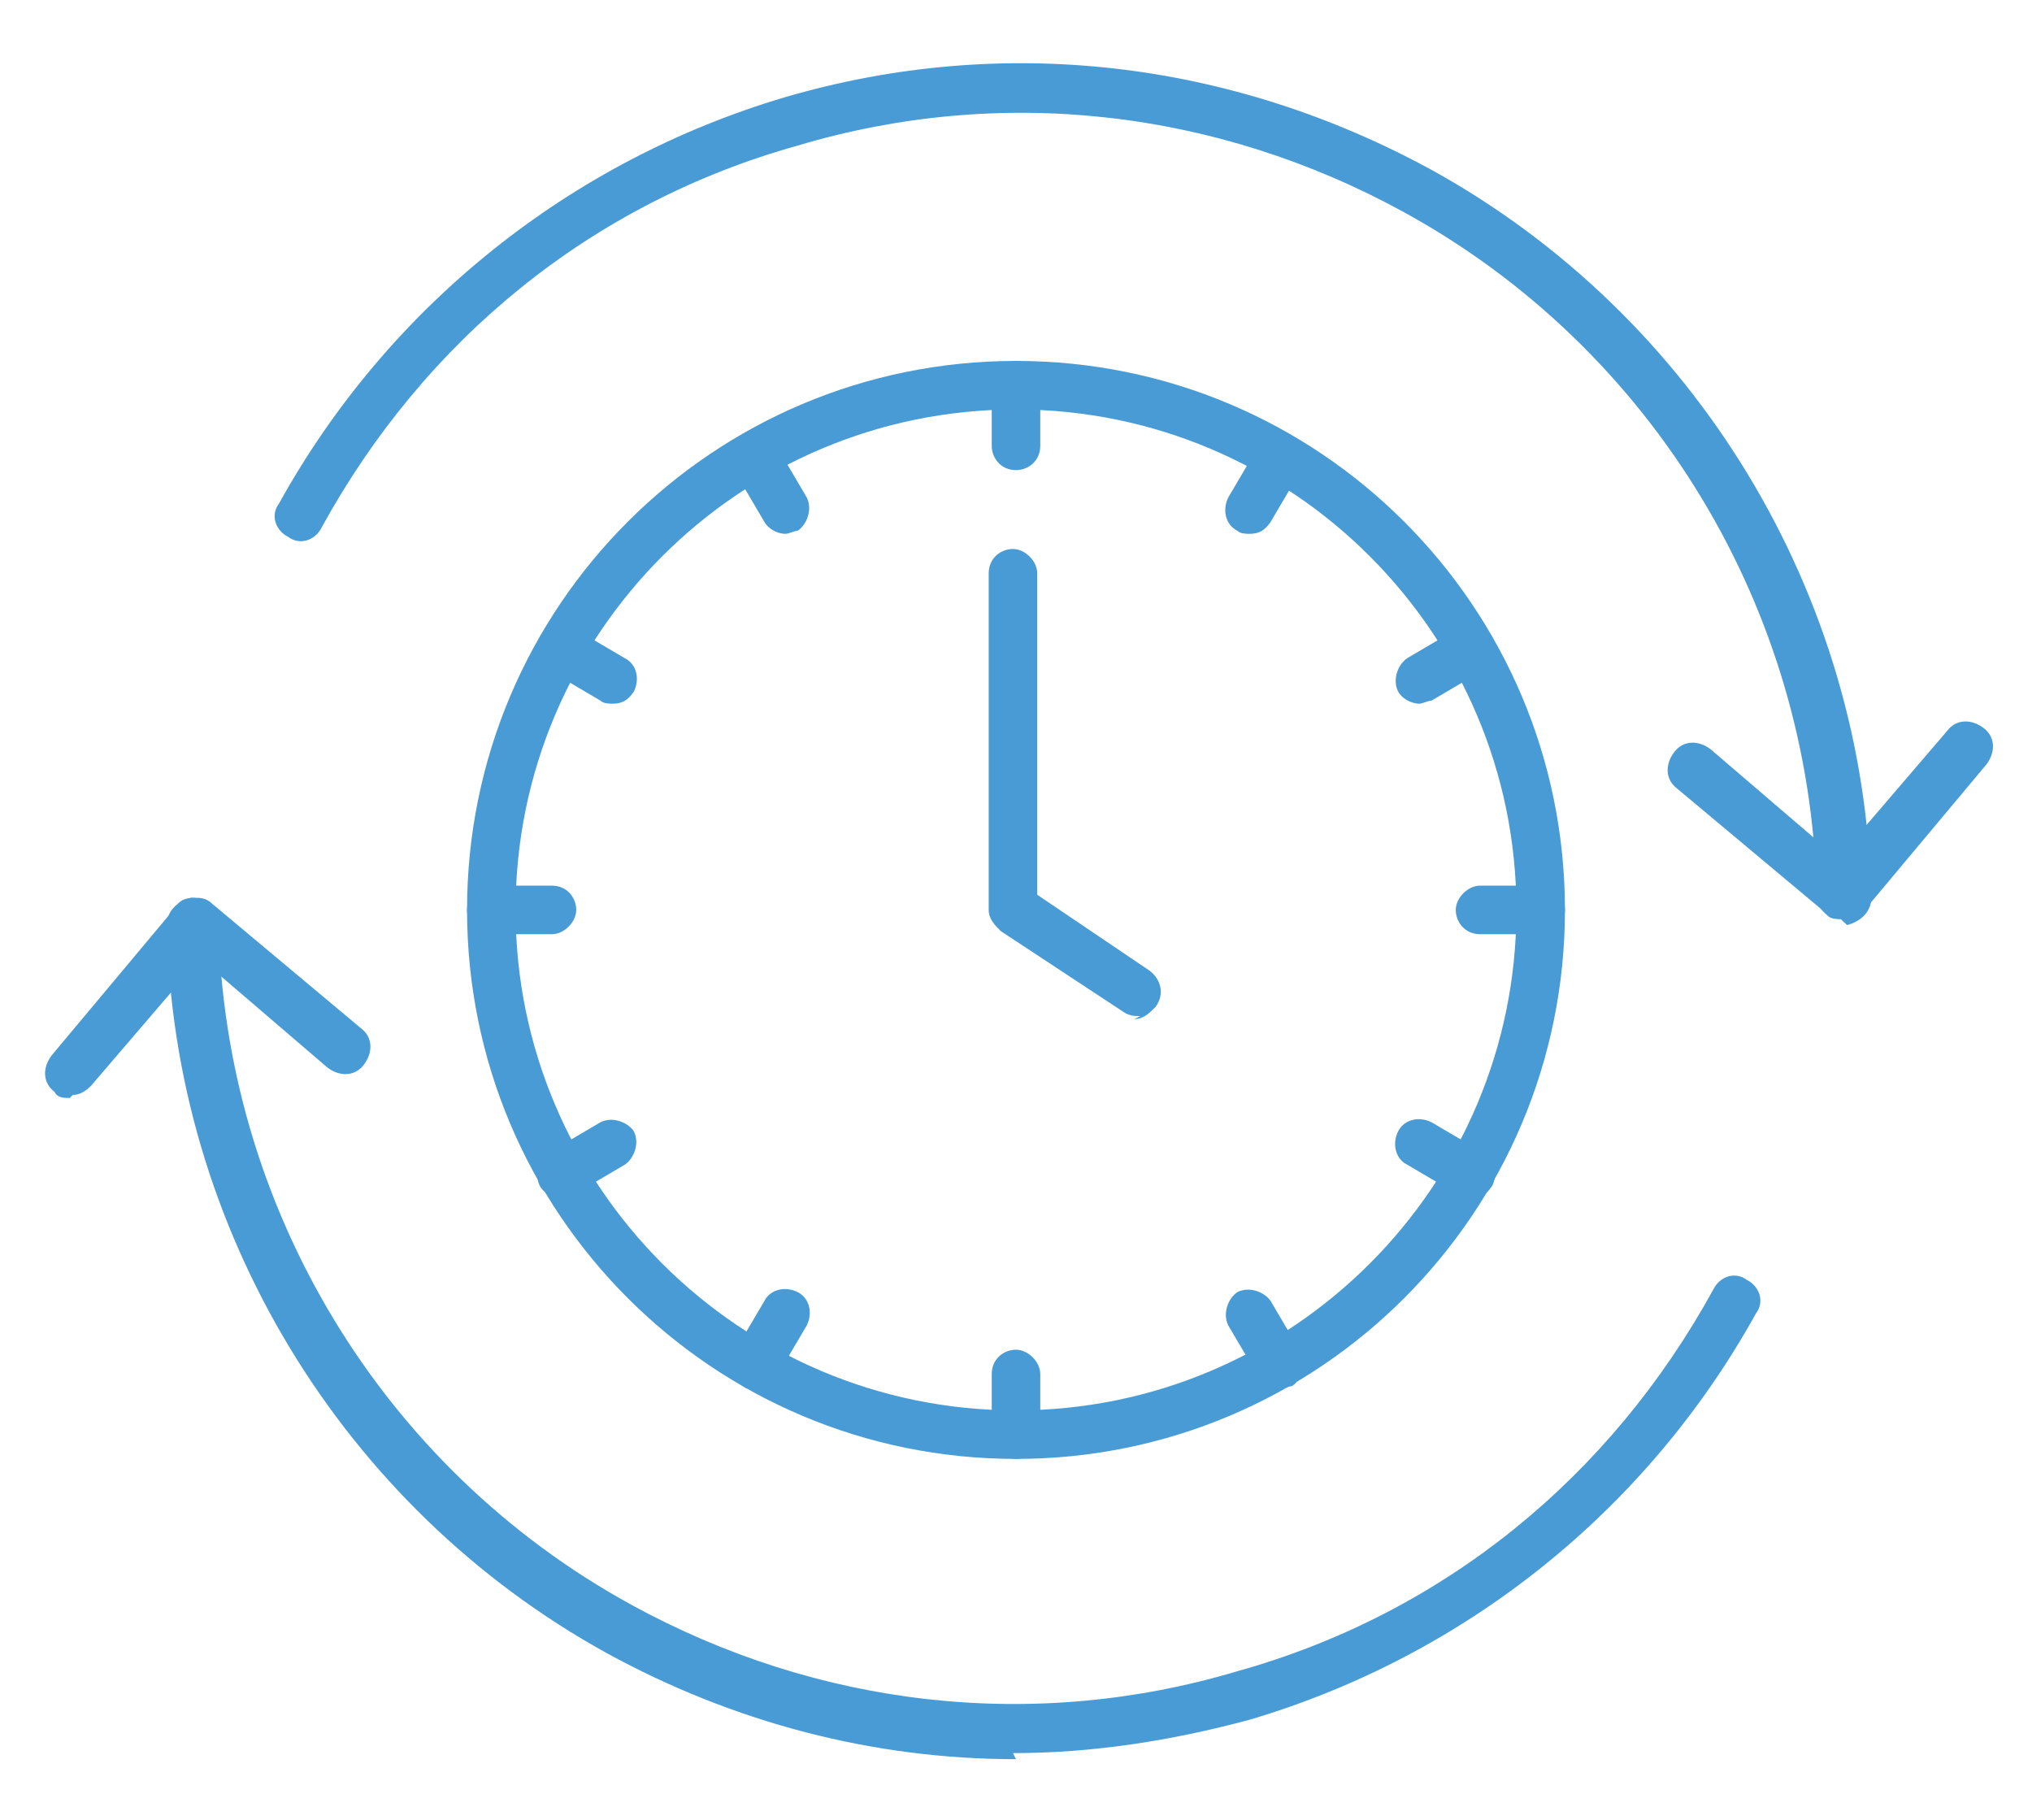 <?xml version="1.0" encoding="UTF-8"?>
<svg xmlns="http://www.w3.org/2000/svg" version="1.1" viewBox="0 0 67 60" width="67" height="60">
  <!-- Generator: Adobe Illustrator 28.7.6, SVG Export Plug-In . SVG Version: 1.2.0 Build 188)  -->
  <g>
    <g id="Layer_1" display="none">
      <g>
        <g>
          <path d="M33.5,54.8c-.5,0-1-.4-1-1v-15.5c0-.5.4-1,1-1s1,.4,1,1v15.5c0,.5-.4,1-1,1Z" fill="#499bd5"/>
          <path d="M36.7,58c-1.3,0-2.4-.6-3.2-1.5-.8.9-1.9,1.5-3.2,1.5-2.3,0-4.2-1.9-4.2-4.2v-17.2c-.4.2-.8.3-1.2.4-1,0-2-.2-2.7-.9-.7-.7-1.1-1.6-1.1-2.6v-13.4c0-3.3,2.7-6,6-6h12.8c3.3,0,6,2.7,6,6v13.4c0,1-.4,1.9-1.1,2.6-.7.7-1.7,1-2.7.9-.4,0-.9-.2-1.2-.4v17.2c0,2.3-1.9,4.2-4.2,4.2ZM33.5,52.9c.5,0,1,.4,1,1,0,1.2,1,2.2,2.2,2.2s2.2-1,2.2-2.2v-20.5c0-.5.4-1,1-1h0c.5,0,1,.4,1,1,0,.9.6,1.6,1.4,1.7.5,0,.9,0,1.2-.4.3-.3.5-.7.5-1.2v-13.4c0-2.3-1.8-4.1-4.1-4.1h-12.8c-2.3,0-4.1,1.8-4.1,4.1v13.4c0,.4.2.9.5,1.2.3.3.8.4,1.2.4.8,0,1.4-.8,1.4-1.7s.4-1,1-1,1,.4,1,1v20.5c0,1.2,1,2.2,2.2,2.2s2.2-1,2.2-2.2.4-1,1-1Z" fill="#499bd5"/>
          <path d="M39.9,16h-12.8c-.5,0-1-.4-1-1s.4-1,1-1h12.8c.5,0,1,.4,1,1s-.4,1-1,1Z" fill="#499bd5"/>
          <path d="M27.1,34.3c-.5,0-1-.4-1-1v-9.2c0-.5.4-1,1-1s1,.4,1,1v9.2c0,.5-.4,1-1,1Z" fill="#499bd5"/>
          <path d="M39.9,34.3c-.5,0-1-.4-1-1v-9.2c0-.5.4-1,1-1s1,.4,1,1v9.2c0,.5-.4,1-1,1Z" fill="#499bd5"/>
          <path d="M33.5,12.5c-2.9,0-5.3-2.4-5.3-5.3s2.4-5.3,5.3-5.3,5.3,2.4,5.3,5.3-2.4,5.3-5.3,5.3ZM33.5,3.9c-1.8,0-3.3,1.5-3.3,3.3s1.5,3.3,3.3,3.3,3.3-1.5,3.3-3.3-1.5-3.3-3.3-3.3Z" fill="#499bd5"/>
        </g>
        <g>
          <g>
            <g>
              <path d="M6.1,32.1c-.2,0-.5,0-.7-.3L1,27.4c-.4-.4-.4-1,0-1.4l4.4-4.4c.4-.4,1-.4,1.4,0,.4.4.4,1,0,1.4l-3.7,3.7,3.7,3.7c.4.4.4,1,0,1.4-.2.2-.4.3-.7.3Z" fill="#499bd5"/>
              <path d="M14,27.7H1.7c-.5,0-1-.4-1-1s.4-1,1-1h12.4c.5,0,1,.4,1,1s-.4,1-1,1Z" fill="#499bd5"/>
            </g>
            <g>
              <path d="M60.9,32.1c-.2,0-.5,0-.7-.3-.4-.4-.4-1,0-1.4l3.7-3.7-3.7-3.7c-.4-.4-.4-1,0-1.4.4-.4,1-.4,1.4,0l4.4,4.4c.2.2.3.4.3.7s-.1.5-.3.7l-4.4,4.4c-.2.2-.4.3-.7.3Z" fill="#499bd5"/>
              <path d="M65.4,27.7h-12.4c-.5,0-1-.4-1-1s.4-1,1-1h12.4c.5,0,1,.4,1,1s-.4,1-1,1Z" fill="#499bd5"/>
            </g>
          </g>
          <g>
            <g>
              <path d="M11,11.4c-.5,0-1-.4-1-1v-6.3c0-.5.4-1,1-1h6.3c.5,0,1,.4,1,1s-.4,1-1,1h-5.3v5.3c0,.5-.4,1-1,1Z" fill="#499bd5"/>
              <path d="M19.7,13.9c-.2,0-.5,0-.7-.3L10.3,4.9c-.4-.4-.4-1,0-1.4.4-.4,1-.4,1.4,0l8.8,8.8c.4.4.4,1,0,1.4-.2.2-.4.3-.7.3Z" fill="#499bd5"/>
            </g>
            <g>
              <path d="M56,50.2h-6.3c-.5,0-1-.4-1-1s.4-1,1-1h5.3v-5.3c0-.5.4-1,1-1s1,.4,1,1v6.3c0,.5-.4,1-1,1Z" fill="#499bd5"/>
              <path d="M56,50.2c-.2,0-.5,0-.7-.3l-8.8-8.8c-.4-.4-.4-1,0-1.4.4-.4,1-.4,1.4,0l8.8,8.8c.4.4.4,1,0,1.4s-.4.3-.7.3Z" fill="#499bd5"/>
            </g>
          </g>
          <g>
            <g>
              <path d="M17.2,50.2h-6.3c-.5,0-1-.4-1-1v-6.3c0-.5.4-1,1-1s1,.4,1,1v5.3h5.3c.5,0,1,.4,1,1s-.4,1-1,1Z" fill="#499bd5"/>
              <path d="M11,50.2c-.2,0-.5,0-.7-.3-.4-.4-.4-1,0-1.4l8.8-8.8c.4-.4,1-.4,1.4,0,.4.4.4,1,0,1.4l-8.8,8.8c-.2.2-.4.3-.7.3Z" fill="#499bd5"/>
            </g>
            <g>
              <path d="M56,11.4c-.5,0-1-.4-1-1v-5.3h-5.3c-.5,0-1-.4-1-1s.4-1,1-1h6.3c.5,0,1,.4,1,1v6.3c0,.5-.4,1-1,1Z" fill="#499bd5"/>
              <path d="M47.3,13.9c-.2,0-.5,0-.7-.3-.4-.4-.4-1,0-1.4l8.8-8.8c.4-.4,1-.4,1.4,0,.4.4.4,1,0,1.4l-8.8,8.8c-.2.2-.4.3-.7.3Z" fill="#499bd5"/>
            </g>
          </g>
        </g>
      </g>
    </g>
    <g id="Layer_2" display="none">
      <g>
        <g>
          <path d="M33.3,40.2c-2,0-4.4-.7-6.4-3.3-.3-.4-.2-.9.2-1.2.4-.3.9-.2,1.2.2,3.4,4.4,8.2,2,8.4,1.9,0,0,0,0,0,0,0,0,2-.9,1.8-3.4-.2-2.6-2.7-3.4-2.8-3.4,0,0-2.5-.8-5-1.5-2.6-.8-3.9-2.4-3.9-4.9,0-1.4.5-2.6,1.5-3.5,1.2-1,2.9-1.6,5.3-1.5,4.2,0,6.1,3,6.6,4.5.1.5-.1.9-.6,1.1-.5.1-.9-.1-1.1-.6,0-.1-1-3.3-5-3.3-1.9,0-3.3.3-4.2,1.1-.6.5-.9,1.3-1,2.2,0,1.7.8,2.7,2.7,3.3,2.5.7,5,1.5,5,1.5.1,0,3.7,1.1,4,4.9.3,3-1.7,4.7-2.9,5.2-.3.1-2,.9-4.1.9Z" fill="#499bd5"/>
          <path d="M33.7,21.2c-.5,0-.9-.4-.9-.9v-4c0-.5.4-.9.9-.9s.9.4.9.9v4c0,.5-.4.9-.9.9Z" fill="#499bd5"/>
          <path d="M33.7,44.5c-.5,0-.9-.4-.9-.9v-4c0-.5.4-.9.9-.9s.9.4.9.9v4c0,.5-.4.9-.9.9Z" fill="#499bd5"/>
        </g>
        <g>
          <path d="M33.5,53.6c-13,0-23.6-10.6-23.6-23.6S20.5,6.4,33.5,6.4s23.6,10.6,23.6,23.6-10.6,23.6-23.6,23.6ZM33.5,8.2c-12,0-21.8,9.8-21.8,21.8s9.8,21.8,21.8,21.8,21.8-9.8,21.8-21.8-9.8-21.8-21.8-21.8Z" fill="#499bd5"/>
          <path d="M33.5,58c-15.4,0-28-12.6-28-28S18.1,2,33.5,2s28,12.6,28,28-12.6,28-28,28ZM33.5,3.7C19,3.7,7.2,15.5,7.2,30s11.8,26.3,26.3,26.3,26.3-11.8,26.3-26.3S48,3.7,33.5,3.7Z" fill="#499bd5"/>
        </g>
      </g>
    </g>
    <g id="Layer_3" display="none">
      <g>
        <path d="M33,53c-7.2,0-13-5.8-13-13s5.8-13,13-13,13,5.8,13,13-5.8,13-13,13ZM33,28.6c-6.3,0-11.4,5.1-11.4,11.4s5.1,11.4,11.4,11.4,11.4-5.1,11.4-11.4-5.1-11.4-11.4-11.4Z" fill="#499bd5"/>
        <path d="M33,15.6c-3.7,0-6.8-3-6.8-6.8s3-6.8,6.8-6.8,6.8,3,6.8,6.8-3,6.8-6.8,6.8ZM33,3.6c-2.9,0-5.2,2.3-5.2,5.2s2.3,5.2,5.2,5.2,5.2-2.3,5.2-5.2-2.3-5.2-5.2-5.2Z" fill="#499bd5"/>
        <path d="M33.4,12.4c-.4,0-.8-.4-.8-.8s.4-.8.8-.8c1,0,1.9-.8,1.9-1.9s.4-.8.8-.8.8.4.8.8c0,1.9-1.6,3.5-3.5,3.5Z" fill="#499bd5"/>
        <path d="M46.8,24.1h-28.4c-.4,0-.8-.4-.8-.8v-5.1c0-.4.4-.8.8-.8h28.4c.4,0,.8.4.8.8v5.1c0,.4-.4.8-.8.8ZM19.2,22.5h26.8v-3.5h-26.8v3.5Z" fill="#499bd5"/>
        <path d="M48.6,58h-30.9c-4,0-7.6-2.7-8.7-6.5-2.2-7.6-1.7-15.9,1.5-23.5,1.4-3.3,4.7-5.5,8.4-5.5h28.7c3.7,0,7,2.2,8.4,5.5,3.2,7.6,3.7,15.9,1.5,23.5-1.1,3.8-4.7,6.5-8.7,6.5ZM18.8,24.1c-3,0-5.7,1.8-6.9,4.5-3,7.2-3.5,15.2-1.4,22.4.9,3.1,3.9,5.3,7.2,5.3h30.9c3.3,0,6.3-2.2,7.2-5.3,2.1-7.2,1.6-15.2-1.4-22.4-1.1-2.7-3.8-4.5-6.9-4.5h-28.7Z" fill="#499bd5"/>
        <path d="M33.9,46.5h-1.5c-1.6,0-2.9-1.3-2.9-2.9s.4-.8.8-.8.8.4.8.8c0,.7.6,1.3,1.3,1.3h1.5c.7,0,1.3-.6,1.3-1.3v-1.5c0-.7-.6-1.3-1.3-1.3h-1.5c-1.6,0-2.9-1.3-2.9-2.9v-1.5c0-1.6,1.3-2.9,2.9-2.9h1.5c1.6,0,2.9,1.3,2.9,2.9h0c0,.5-.4.9-.8.9s-.8-.4-.8-.8h0c0-.8-.6-1.3-1.3-1.3h-1.5c-.7,0-1.3.6-1.3,1.3v1.5c0,.7.6,1.3,1.3,1.3h1.5c1.6,0,2.9,1.3,2.9,2.9v1.5c0,1.6-1.3,2.9-2.9,2.9Z" fill="#499bd5"/>
        <path d="M33.1,35.1c-.4,0-.8-.4-.8-.8v-2.2c0-.4.4-.8.8-.8s.8.4.8.8v2.2c0,.4-.4.8-.8.8Z" fill="#499bd5"/>
        <path d="M33.1,48.7c-.4,0-.8-.4-.8-.8v-2.2c0-.4.4-.8.8-.8s.8.4.8.8v2.2c0,.4-.4.8-.8.8Z" fill="#499bd5"/>
      </g>
    </g>
    <g id="Layer_4" display="none">
      <g>
        <g>
          <path d="M33.4,46.1c-1.7,0-3.6-.6-5.1-2.6-.3-.4-.2-.9.2-1.2s.9-.2,1.2.2c2.5,3.2,6,1.4,6.2,1.4,0,0,0,0,0,0,.1,0,1.4-.7,1.3-2.4-.2-1.8-1.9-2.4-2-2.4,0,0-1.9-.6-3.8-1.1-2.1-.6-3.1-2-3.1-4,0-1.1.4-2.1,1.2-2.8.9-.8,2.3-1.2,4.2-1.2,3.3,0,4.9,2.4,5.2,3.6.1.5-.1.9-.6,1.1-.5.1-.9-.1-1.1-.6,0-.1-.8-2.3-3.6-2.4-1.4,0-2.4.3-3,.8-.4.4-.7.9-.7,1.6,0,1.2.6,1.9,1.9,2.3,1.9.6,3.8,1.1,3.8,1.1.1,0,2.9.9,3.2,3.9.2,2.4-1.4,3.7-2.3,4.1-.7.4-1.9.7-3.2.7Z" fill="#499bd5"/>
          <path d="M33.6,31.5c-.5,0-.9-.4-.9-.9v-3c0-.5.4-.9.9-.9s.9.4.9.9v3c0,.5-.4.9-.9.9Z" fill="#499bd5"/>
          <path d="M33.6,49.3c-.5,0-.9-.4-.9-.9v-3c0-.5.4-.9.9-.9s.9.4.9.9v3c0,.5-.4.9-.9.9Z" fill="#499bd5"/>
        </g>
        <g>
          <path d="M33.5,58c-10.8,0-21.1,0-21.1-12.1s5.9-22.9,14.3-28c.1,0,.3-.1.4-.1h12.6c.2,0,.3,0,.4.1,8.4,5.2,14.3,18.9,14.3,28s-10.2,12.1-21.1,12.1ZM27.4,19.5c-7.6,4.8-13.3,17.9-13.3,26.4s7,10.4,19.4,10.4,19.4-.5,19.4-10.4-5.7-21.6-13.3-26.4h-12.1Z" fill="#499bd5"/>
          <path d="M40.7,19.5h-14.5c-1.5,0-2.7-1.2-2.7-2.7v-1.5c0-1.5,1.2-2.7,2.7-2.7h14.5c1.5,0,2.7,1.2,2.7,2.7v1.5c0,1.5-1.2,2.7-2.7,2.7ZM26.3,14.2c-.6,0-1,.5-1,1v1.5c0,.6.5,1,1,1h14.5c.6,0,1-.5,1-1v-1.5c0-.6-.5-1-1-1h-14.5Z" fill="#499bd5"/>
          <path d="M39.4,14.2c-.1,0-.3,0-.4-.1-.4-.2-.6-.7-.3-1.2,0-.1,1.6-2.9,4.8-7.6.3-.5.5-.9.4-1.1-1-1.1-7.9-.3-11.1,1.1-2.3,1-4,0-5.4-.8-1.1-.6-2-1.1-3.1-.9,0,0,0,0,0,0-.2,1,2.4,5.2,5.7,9,.3.4.3.9-.1,1.2-.4.3-.9.3-1.2-.1-2.1-2.5-6.8-8.5-5.9-10.8.2-.6.7-.9,1.3-1,1.7-.3,3.1.5,4.2,1.1,1.3.7,2.3,1.3,3.8.7,2.5-1.1,11.1-3.1,13.1-.7.5.6.8,1.6-.3,3.1-3.1,4.6-4.7,7.4-4.7,7.4-.2.3-.4.4-.8.4Z" fill="#499bd5"/>
        </g>
      </g>
    </g>
    <g id="Layer_5" display="none">
      <g>
        <g>
          <path d="M33.5,42c-.2,0-.5-.1-.6-.3l-11.7-13.9c-2.4-2.8-3.7-6.4-3.7-10.1,0-8.6,7-15.7,15.7-15.7h.7c8.6,0,15.7,7,15.7,15.7s-1.3,7.3-3.7,10.1l-11.7,13.9c-.2.2-.4.3-.6.3ZM33.2,3.7c-7.7,0-14,6.3-14,14s1.2,6.5,3.3,9l11.1,13.2,11.1-13.2h0c2.1-2.5,3.3-5.7,3.3-9,0-7.7-6.3-14-14-14h-.7Z" fill="#499bd5"/>
          <path d="M33.5,27.2c-5.2,0-9.5-4.3-9.5-9.5s4.3-9.5,9.5-9.5,9.5,4.3,9.5,9.5-4.3,9.5-9.5,9.5ZM33.5,9.8c-4.3,0-7.8,3.5-7.8,7.8s3.5,7.8,7.8,7.8,7.8-3.5,7.8-7.8-3.5-7.8-7.8-7.8Z" fill="#499bd5"/>
        </g>
        <g>
          <path d="M57.6,53.6H9.4c-.5,0-.8-.4-.8-.8v-28.1c0-1.5,1.2-2.8,2.8-2.8h7.7c.5,0,.8.4.8.8s-.4.8-.8.8h-7.7c-.6,0-1.1.5-1.1,1.1v27.3h46.6v-27.3c0-.6-.5-1.1-1.1-1.1h-7.7c-.5,0-.8-.4-.8-.8s.4-.8.8-.8h7.7c1.5,0,2.8,1.2,2.8,2.8v28.1c0,.5-.4.8-.8.8Z" fill="#499bd5"/>
          <path d="M58.8,58H8.2c-2.6,0-4.7-2.1-4.7-4.7v-.6c0-.5.4-.8.8-.8h58.2c.5,0,.8.4.8.8v.6c0,2.6-2.1,4.7-4.7,4.7ZM5.2,53.6c.1,1.5,1.4,2.7,3,2.7h50.6c1.6,0,2.8-1.2,3-2.7H5.2Z" fill="#499bd5"/>
        </g>
      </g>
    </g>
    <g id="Layer_6" display="none">
      <g>
        <g>
          <path d="M33.5,34.7c-.2,0-.4,0-.6-.3l-3.3-3.3c-.3-.3-.3-.9,0-1.2.3-.3.9-.3,1.2,0l2.7,2.7,2.7-2.7c.3-.3.9-.3,1.2,0,.3.3.3.9,0,1.2l-3.3,3.3c-.2.2-.4.3-.6.3Z" fill="#499bd5"/>
          <path d="M33.5,34.7c-.5,0-.9-.4-.9-.9v-9.1c0-.5.4-.9.9-.9s.9.4.9.9v9.1c0,.5-.4.9-.9.9Z" fill="#499bd5"/>
        </g>
        <g>
          <path d="M15.9,33.3h-4.6c-.5,0-.9-.4-.9-.9v-4.6c0-.5.4-.9.9-.9s.9.4.9.9v3.8h3.8c.5,0,.9.4.9.9s-.4.9-.9.9Z" fill="#499bd5"/>
          <path d="M11.3,33.3c-.2,0-.4,0-.6-.3-.3-.3-.3-.9,0-1.2l6.5-6.5c.3-.3.9-.3,1.2,0,.3.3.3.9,0,1.2l-6.5,6.5c-.2.2-.4.3-.6.3Z" fill="#499bd5"/>
        </g>
        <g>
          <path d="M55.7,33.3h-4.6c-.5,0-.9-.4-.9-.9s.4-.9.9-.9h3.8v-3.8c0-.5.4-.9.9-.9s.9.4.9.9v4.6c0,.5-.4.9-.9.9Z" fill="#499bd5"/>
          <path d="M55.7,33.3c-.2,0-.4,0-.6-.3l-6.5-6.5c-.3-.3-.3-.9,0-1.2.3-.3.9-.3,1.2,0l6.5,6.5c.3.3.3.9,0,1.2-.2.2-.4.3-.6.3Z" fill="#499bd5"/>
        </g>
        <g>
          <g>
            <g>
              <path d="M42.4,22.6c-.5,0-.9-.4-.9-.9v-5.6c0-1.7-1.4-3.1-3.1-3.1h-10c-1.7,0-3.1,1.4-3.1,3.1v5.6c0,.5-.4.9-.9.9s-.9-.4-.9-.9v-5.6c0-2.7,2.2-4.8,4.8-4.8h10c2.7,0,4.8,2.2,4.8,4.8v5.6c0,.5-.4.9-.9.9Z" fill="#499bd5"/>
              <path d="M33.5,10.4c-2.3,0-4.2-1.9-4.2-4.2s1.9-4.2,4.2-4.2,4.2,1.9,4.2,4.2-1.9,4.2-4.2,4.2ZM33.5,3.7c-1.4,0-2.5,1.1-2.5,2.5s1.1,2.5,2.5,2.5,2.5-1.1,2.5-2.5-1.1-2.5-2.5-2.5Z" fill="#499bd5"/>
            </g>
            <g>
              <path d="M28.3,22.6c-.5,0-.9-.4-.9-.9v-5c0-.5.4-.9.9-.9s.9.4.9.9v5c0,.5-.4.9-.9.9Z" fill="#499bd5"/>
              <path d="M38.7,22.6c-.5,0-.9-.4-.9-.9v-5c0-.5.4-.9.9-.9s.9.4.9.9v5c0,.5-.4.9-.9.9Z" fill="#499bd5"/>
            </g>
          </g>
          <path d="M44.6,22.6h-22.1c-.5,0-.9-.4-.9-.9s.4-.9.9-.9h22.1c.5,0,.9.4.9.9s-.4.9-.9.9Z" fill="#499bd5"/>
        </g>
        <g>
          <g>
            <g>
              <path d="M42.4,58c-.5,0-.9-.4-.9-.9v-5.6c0-1.7-1.4-3.1-3.1-3.1h-10c-1.7,0-3.1,1.4-3.1,3.1v5.6c0,.5-.4.9-.9.9s-.9-.4-.9-.9v-5.6c0-2.7,2.2-4.8,4.8-4.8h10c2.7,0,4.8,2.2,4.8,4.8v5.6c0,.5-.4.9-.9.9Z" fill="#499bd5"/>
              <path d="M33.5,45.8c-2.3,0-4.2-1.9-4.2-4.2s1.9-4.2,4.2-4.2,4.2,1.9,4.2,4.2-1.9,4.2-4.2,4.2ZM33.5,39.1c-1.4,0-2.5,1.1-2.5,2.5s1.1,2.5,2.5,2.5,2.5-1.1,2.5-2.5-1.1-2.5-2.5-2.5Z" fill="#499bd5"/>
            </g>
            <g>
              <path d="M28.3,58c-.5,0-.9-.4-.9-.9v-5c0-.5.4-.9.9-.9s.9.4.9.9v5c0,.5-.4.9-.9.9Z" fill="#499bd5"/>
              <path d="M38.7,58c-.5,0-.9-.4-.9-.9v-5c0-.5.4-.9.9-.9s.9.4.9.9v5c0,.5-.4.9-.9.9Z" fill="#499bd5"/>
            </g>
          </g>
          <path d="M44.6,58h-22.1c-.5,0-.9-.4-.9-.9s.4-.9.9-.9h22.1c.5,0,.9.4.9.9s-.4.9-.9.9Z" fill="#499bd5"/>
        </g>
        <g>
          <g>
            <g>
              <path d="M70.9,58c-.5,0-.9-.4-.9-.9v-5.6c0-1.7-1.4-3.1-3.1-3.1h-10c-1.7,0-3.1,1.4-3.1,3.1v5.6c0,.5-.4.9-.9.9s-.9-.4-.9-.9v-5.6c0-2.7,2.2-4.8,4.8-4.8h10c2.7,0,4.8,2.2,4.8,4.8v5.6c0,.5-.4.9-.9.9Z" fill="#499bd5"/>
              <path d="M61.9,45.8c-2.3,0-4.2-1.9-4.2-4.2s1.9-4.2,4.2-4.2,4.2,1.9,4.2,4.2-1.9,4.2-4.2,4.2ZM61.9,39.1c-1.4,0-2.5,1.1-2.5,2.5s1.1,2.5,2.5,2.5,2.5-1.1,2.5-2.5-1.1-2.5-2.5-2.5Z" fill="#499bd5"/>
            </g>
            <g>
              <path d="M56.7,58c-.5,0-.9-.4-.9-.9v-5c0-.5.4-.9.9-.9s.9.4.9.9v5c0,.5-.4.9-.9.9Z" fill="#499bd5"/>
              <path d="M67.2,58c-.5,0-.9-.4-.9-.9v-5c0-.5.4-.9.9-.9s.9.4.9.9v5c0,.5-.4.9-.9.9Z" fill="#499bd5"/>
            </g>
          </g>
          <path d="M73,58h-22.1c-.5,0-.9-.4-.9-.9s.4-.9.9-.9h22.1c.5,0,.9.4.9.9s-.4.9-.9.9Z" fill="#499bd5"/>
        </g>
        <g>
          <g>
            <g>
              <path d="M14,58c-.5,0-.9-.4-.9-.9v-5.6c0-1.7-1.4-3.1-3.1-3.1H.1c-1.7,0-3.1,1.4-3.1,3.1v5.6c0,.5-.4.9-.9.9s-.9-.4-.9-.9v-5.6c0-2.7,2.2-4.8,4.8-4.8h10c2.7,0,4.8,2.2,4.8,4.8v5.6c0,.5-.4.9-.9.9Z" fill="#499bd5"/>
              <path d="M5.1,45.8c-2.3,0-4.2-1.9-4.2-4.2s1.9-4.2,4.2-4.2,4.2,1.9,4.2,4.2-1.9,4.2-4.2,4.2ZM5.1,39.1c-1.4,0-2.5,1.1-2.5,2.5s1.1,2.5,2.5,2.5,2.5-1.1,2.5-2.5-1.1-2.5-2.5-2.5Z" fill="#499bd5"/>
            </g>
            <g>
              <path d="M-.1,58c-.5,0-.9-.4-.9-.9v-5c0-.5.4-.9.9-.9s.9.4.9.9v5c0,.5-.4.9-.9.9Z" fill="#499bd5"/>
              <path d="M10.3,58c-.5,0-.9-.4-.9-.9v-5c0-.5.4-.9.9-.9s.9.4.9.9v5c0,.5-.4.9-.9.9Z" fill="#499bd5"/>
            </g>
          </g>
          <path d="M16.1,58H-6c-.5,0-.9-.4-.9-.9s.4-.9.9-.9h22.1c.5,0,.9.4.9.9s-.4.9-.9.9Z" fill="#499bd5"/>
        </g>
      </g>
    </g>
    <g id="Layer_7" display="none">
      <g>
        <path d="M35.1,58h-3.2c-2.3,0-4.1-1.9-4.1-4.1v-2.8c-1.8-.5-3.5-1.2-5.1-2.1l-2,2c-.8.8-1.8,1.2-2.9,1.2s-2.1-.4-2.9-1.2l-2.3-2.3c-.8-.8-1.2-1.8-1.2-2.9s.4-2.1,1.2-2.9l2-2c-.9-1.6-1.6-3.3-2.1-5.1h-2.8c-2.3,0-4.1-1.9-4.1-4.1v-3.2c0-2.3,1.9-4.1,4.1-4.1h2.8c.5-1.8,1.2-3.5,2.1-5.1l-2-2c-1.6-1.6-1.6-4.2,0-5.9l2.3-2.3c.8-.8,1.8-1.2,2.9-1.2s2.1.4,2.9,1.2l2,2c1.6-.9,3.3-1.6,5.1-2.1v-2.8c0-2.3,1.9-4.1,4.1-4.1h3.2c2.3,0,4.1,1.9,4.1,4.1v2.8c1.8.5,3.5,1.2,5.1,2.1l2-2c.8-.8,1.8-1.2,2.9-1.2s2.1.4,2.9,1.2l2.3,2.3c1.6,1.6,1.6,4.2,0,5.9l-2,2c.9,1.6,1.6,3.3,2.1,5.1h2.8c2.3,0,4.1,1.9,4.1,4.1v3.2c0,2.3-1.9,4.1-4.1,4.1h-2.8c-.5,1.8-1.2,3.5-2.1,5.1l2,2c1.6,1.6,1.6,4.2,0,5.9l-2.3,2.3c-.8.8-1.8,1.2-2.9,1.2s-2.1-.4-2.9-1.2l-2-2c-1.6.9-3.3,1.6-5.1,2.1v2.8c0,2.3-1.9,4.1-4.1,4.1ZM22.5,47c.2,0,.3,0,.5.1,1.8,1.1,3.8,1.9,5.9,2.4.4,0,.7.4.7.9v3.5c0,1.3,1.1,2.4,2.4,2.4h3.2c1.3,0,2.4-1.1,2.4-2.4v-3.5c0-.4.3-.8.7-.9,2.1-.5,4.1-1.3,5.9-2.4h0s0,0,0,0c.4-.2.8,0,1.1.2l2.4,2.4c.4.4,1,.7,1.7.7s1.2-.2,1.7-.7l2.3-2.3c.9-.9.9-2.4,0-3.4l-2.4-2.4c-.3-.3-.4-.7-.2-1.1,1.1-1.8,1.9-3.8,2.4-5.9,0-.4.4-.7.9-.7h3.5c1.3,0,2.4-1.1,2.4-2.4v-3.2c0-1.3-1.1-2.4-2.4-2.4h-3.5c-.4,0-.8-.3-.9-.7-.5-2.1-1.3-4.1-2.4-5.9-.2-.3-.2-.8.1-1.1l2.4-2.4c.9-.9.9-2.4,0-3.4l-2.3-2.3c-.4-.5-1-.7-1.7-.7s-1.2.2-1.7.7l-2.4,2.4c-.3.3-.7.3-1.1.1-1.8-1.1-3.8-1.9-5.9-2.4-.4,0-.7-.4-.7-.9v-3.5c0-1.3-1.1-2.4-2.4-2.4h-3.2c-1.3,0-2.4,1.1-2.4,2.4v3.5c0,.4-.3.8-.7.9-2.1.5-4.1,1.3-5.9,2.4-.3.2-.8.2-1.1-.1l-2.4-2.4c-.4-.4-1-.7-1.7-.7s-1.2.2-1.7.7l-2.3,2.3c-.9.9-.9,2.4,0,3.4l2.4,2.4c.3.3.3.7.1,1.1-1.1,1.8-1.9,3.8-2.4,5.9,0,.4-.4.7-.9.7h-3.5c-1.3,0-2.4,1.1-2.4,2.4v3.2c0,1.3,1.1,2.4,2.4,2.4h3.5c.4,0,.8.3.9.7.5,2.1,1.3,4,2.4,5.8,0,.1.1.3.1.5,0,.3-.1.5-.3.7l-2.4,2.4c-.4.5-.7,1-.7,1.7s.2,1.2.7,1.7l2.3,2.3c.4.4,1,.7,1.7.7s1.2-.2,1.7-.7l2.4-2.4c.2-.2.4-.3.7-.3Z" fill="#499bd5"/>
        <g>
          <path d="M33.3,41c-2.2,0-4.8-.7-6.9-3.5-.3-.4-.2-.9.2-1.2.4-.3.9-.2,1.2.2,3.7,4.8,8.9,2.1,9.2,2,0,0,0,0,0,0,0,0,2.3-1,2-3.8-.3-2.9-3-3.7-3-3.7,0,0-2.7-.8-5.4-1.6-2.8-.8-4.2-2.6-4.2-5.3,0-1.6.8-5.5,7.4-5.4,4.5,0,6.6,3.2,7.1,4.9.1.5-.1,1-.6,1.1-.5.1-1-.1-1.1-.6,0-.2-1.1-3.6-5.4-3.6-3.6,0-5.6,1.2-5.6,3.7,0,1.9.9,3,2.9,3.6,2.7.8,5.4,1.6,5.4,1.6.2,0,3.9,1.2,4.3,5.2.3,3.2-1.9,5-3.1,5.5-.3.2-2.1,1-4.4,1Z" fill="#499bd5"/>
          <path d="M33.7,20.4c-.5,0-.9-.4-.9-.9v-4.3c0-.5.4-.9.9-.9s.9.4.9.9v4.3c0,.5-.4.9-.9.9Z" fill="#499bd5"/>
          <path d="M33.7,45.6c-.5,0-.9-.4-.9-.9v-4.3c0-.5.4-.9.9-.9s.9.4.9.9v4.3c0,.5-.4.9-.9.9Z" fill="#499bd5"/>
        </g>
      </g>
    </g>
    <g id="Layer_8">
      <g>
        <g>
          <path d="M33.5,48.1c-10,0-18.1-8.1-18.1-18.1s8.1-18.1,18.1-18.1,18.1,8.1,18.1,18.1-8.1,18.1-18.1,18.1ZM33.5,13.5c-9.1,0-16.5,7.4-16.5,16.5s7.4,16.5,16.5,16.5,16.5-7.4,16.5-16.5-7.4-16.5-16.5-16.5Z" fill="#499bd5"/>
          <path d="M33.5,15.5c-.5,0-.8-.4-.8-.8v-2c0-.5.4-.8.8-.8s.8.4.8.8v2c0,.5-.4.8-.8.8Z" fill="#499bd5"/>
          <path d="M25.9,17.6c-.3,0-.6-.2-.7-.4l-1-1.7c-.2-.4,0-.9.3-1.1.4-.2.9,0,1.1.3l1,1.7c.2.4,0,.9-.3,1.1-.1,0-.3.1-.4.1Z" fill="#499bd5"/>
          <path d="M20.2,23.2c-.1,0-.3,0-.4-.1l-1.7-1c-.4-.2-.5-.7-.3-1.1.2-.4.7-.5,1.1-.3l1.7,1c.4.2.5.7.3,1.1-.2.3-.4.4-.7.4Z" fill="#499bd5"/>
          <path d="M18.2,30.8h-2c-.5,0-.8-.4-.8-.8s.4-.8.8-.8h2c.5,0,.8.4.8.8s-.4.8-.8.8Z" fill="#499bd5"/>
          <path d="M18.5,39.5c-.3,0-.6-.2-.7-.4-.2-.4,0-.9.3-1.1l1.7-1c.4-.2.9,0,1.1.3.2.4,0,.9-.3,1.1l-1.7,1c-.1,0-.3.1-.4.1Z" fill="#499bd5"/>
          <path d="M24.9,45.8c-.1,0-.3,0-.4-.1-.4-.2-.5-.7-.3-1.1l1-1.7c.2-.4.7-.5,1.1-.3.4.2.5.7.3,1.1l-1,1.7c-.2.3-.4.4-.7.4Z" fill="#499bd5"/>
          <path d="M33.5,48.1c-.5,0-.8-.4-.8-.8v-2c0-.5.4-.8.8-.8s.8.4.8.8v2c0,.5-.4.8-.8.8Z" fill="#499bd5"/>
          <path d="M42.2,45.8c-.3,0-.6-.2-.7-.4l-1-1.7c-.2-.4,0-.9.3-1.1.4-.2.9,0,1.1.3l1,1.7c.2.4,0,.9-.3,1.1-.1,0-.3.1-.4.1Z" fill="#499bd5"/>
          <path d="M48.5,39.5c-.1,0-.3,0-.4-.1l-1.7-1c-.4-.2-.5-.7-.3-1.1.2-.4.7-.5,1.1-.3l1.7,1c.4.2.5.7.3,1.1-.2.3-.4.4-.7.4Z" fill="#499bd5"/>
          <path d="M50.8,30.8h-2c-.5,0-.8-.4-.8-.8s.4-.8.8-.8h2c.5,0,.8.4.8.8s-.4.8-.8.8Z" fill="#499bd5"/>
          <path d="M46.8,23.2c-.3,0-.6-.2-.7-.4-.2-.4,0-.9.3-1.1l1.7-1c.4-.2.9,0,1.1.3.2.4,0,.9-.3,1.1l-1.7,1c-.1,0-.3.1-.4.1Z" fill="#499bd5"/>
          <path d="M41.2,17.6c-.1,0-.3,0-.4-.1-.4-.2-.5-.7-.3-1.1l1-1.7c.2-.4.7-.5,1.1-.3.4.2.5.7.3,1.1l-1,1.7c-.2.3-.4.4-.7.4Z" fill="#499bd5"/>
          <path d="M37.6,33.5c-.2,0-.3,0-.5-.1l-4.1-2.7c-.2-.2-.4-.4-.4-.7v-11.1c0-.5.4-.8.8-.8s.8.4.8.8v10.6l3.7,2.5c.4.3.5.8.2,1.2-.2.2-.4.4-.7.4Z" fill="#499bd5"/>
        </g>
        <g>
          <g>
            <path d="M33.5,58c-4.7,0-9.3-1.2-13.5-3.5-8.7-4.8-14.3-14-14.5-24,0-.5.4-.8.8-.9.5,0,.8.4.9.8.2,9.4,5.4,18,13.6,22.5,6.2,3.4,13.3,4.2,20,2.2,6.8-1.9,12.3-6.4,15.7-12.6.2-.4.7-.6,1.1-.3.4.2.6.7.3,1.1-3.6,6.5-9.6,11.3-16.7,13.4-2.6.7-5.2,1.1-7.8,1.1Z" fill="#499bd5"/>
            <path d="M2.3,36.2c-.2,0-.4,0-.5-.2-.4-.3-.4-.8-.1-1.2l4.1-4.9c.1-.2.3-.3.6-.3.2,0,.4,0,.6.2l4.9,4.1c.4.3.4.8.1,1.2-.3.4-.8.4-1.2.1l-4.2-3.6-3.6,4.2c-.2.2-.4.3-.6.3Z" fill="#499bd5"/>
          </g>
          <g>
            <path d="M60.7,30.3c-.5,0-.8-.4-.8-.8-.2-9.4-5.4-18-13.6-22.5-6.2-3.4-13.3-4.2-20-2.2-6.8,1.9-12.3,6.4-15.7,12.6-.2.4-.7.6-1.1.3-.4-.2-.6-.7-.3-1.1,3.6-6.5,9.6-11.3,16.7-13.4,7.2-2.1,14.7-1.2,21.3,2.4,8.7,4.8,14.3,14,14.5,24,0,.5-.4.8-.8.9,0,0,0,0,0,0Z" fill="#499bd5"/>
            <path d="M60.7,30.3c-.2,0-.4,0-.5-.2l-4.9-4.1c-.4-.3-.4-.8-.1-1.2.3-.4.8-.4,1.2-.1l4.2,3.6,3.6-4.2c.3-.4.8-.4,1.2-.1.4.3.4.8.1,1.2l-4.1,4.9c-.1.2-.3.3-.6.3,0,0,0,0,0,0Z" fill="#499bd5"/>
          </g>
        </g>
      </g>
    </g>
  </g>
</svg>